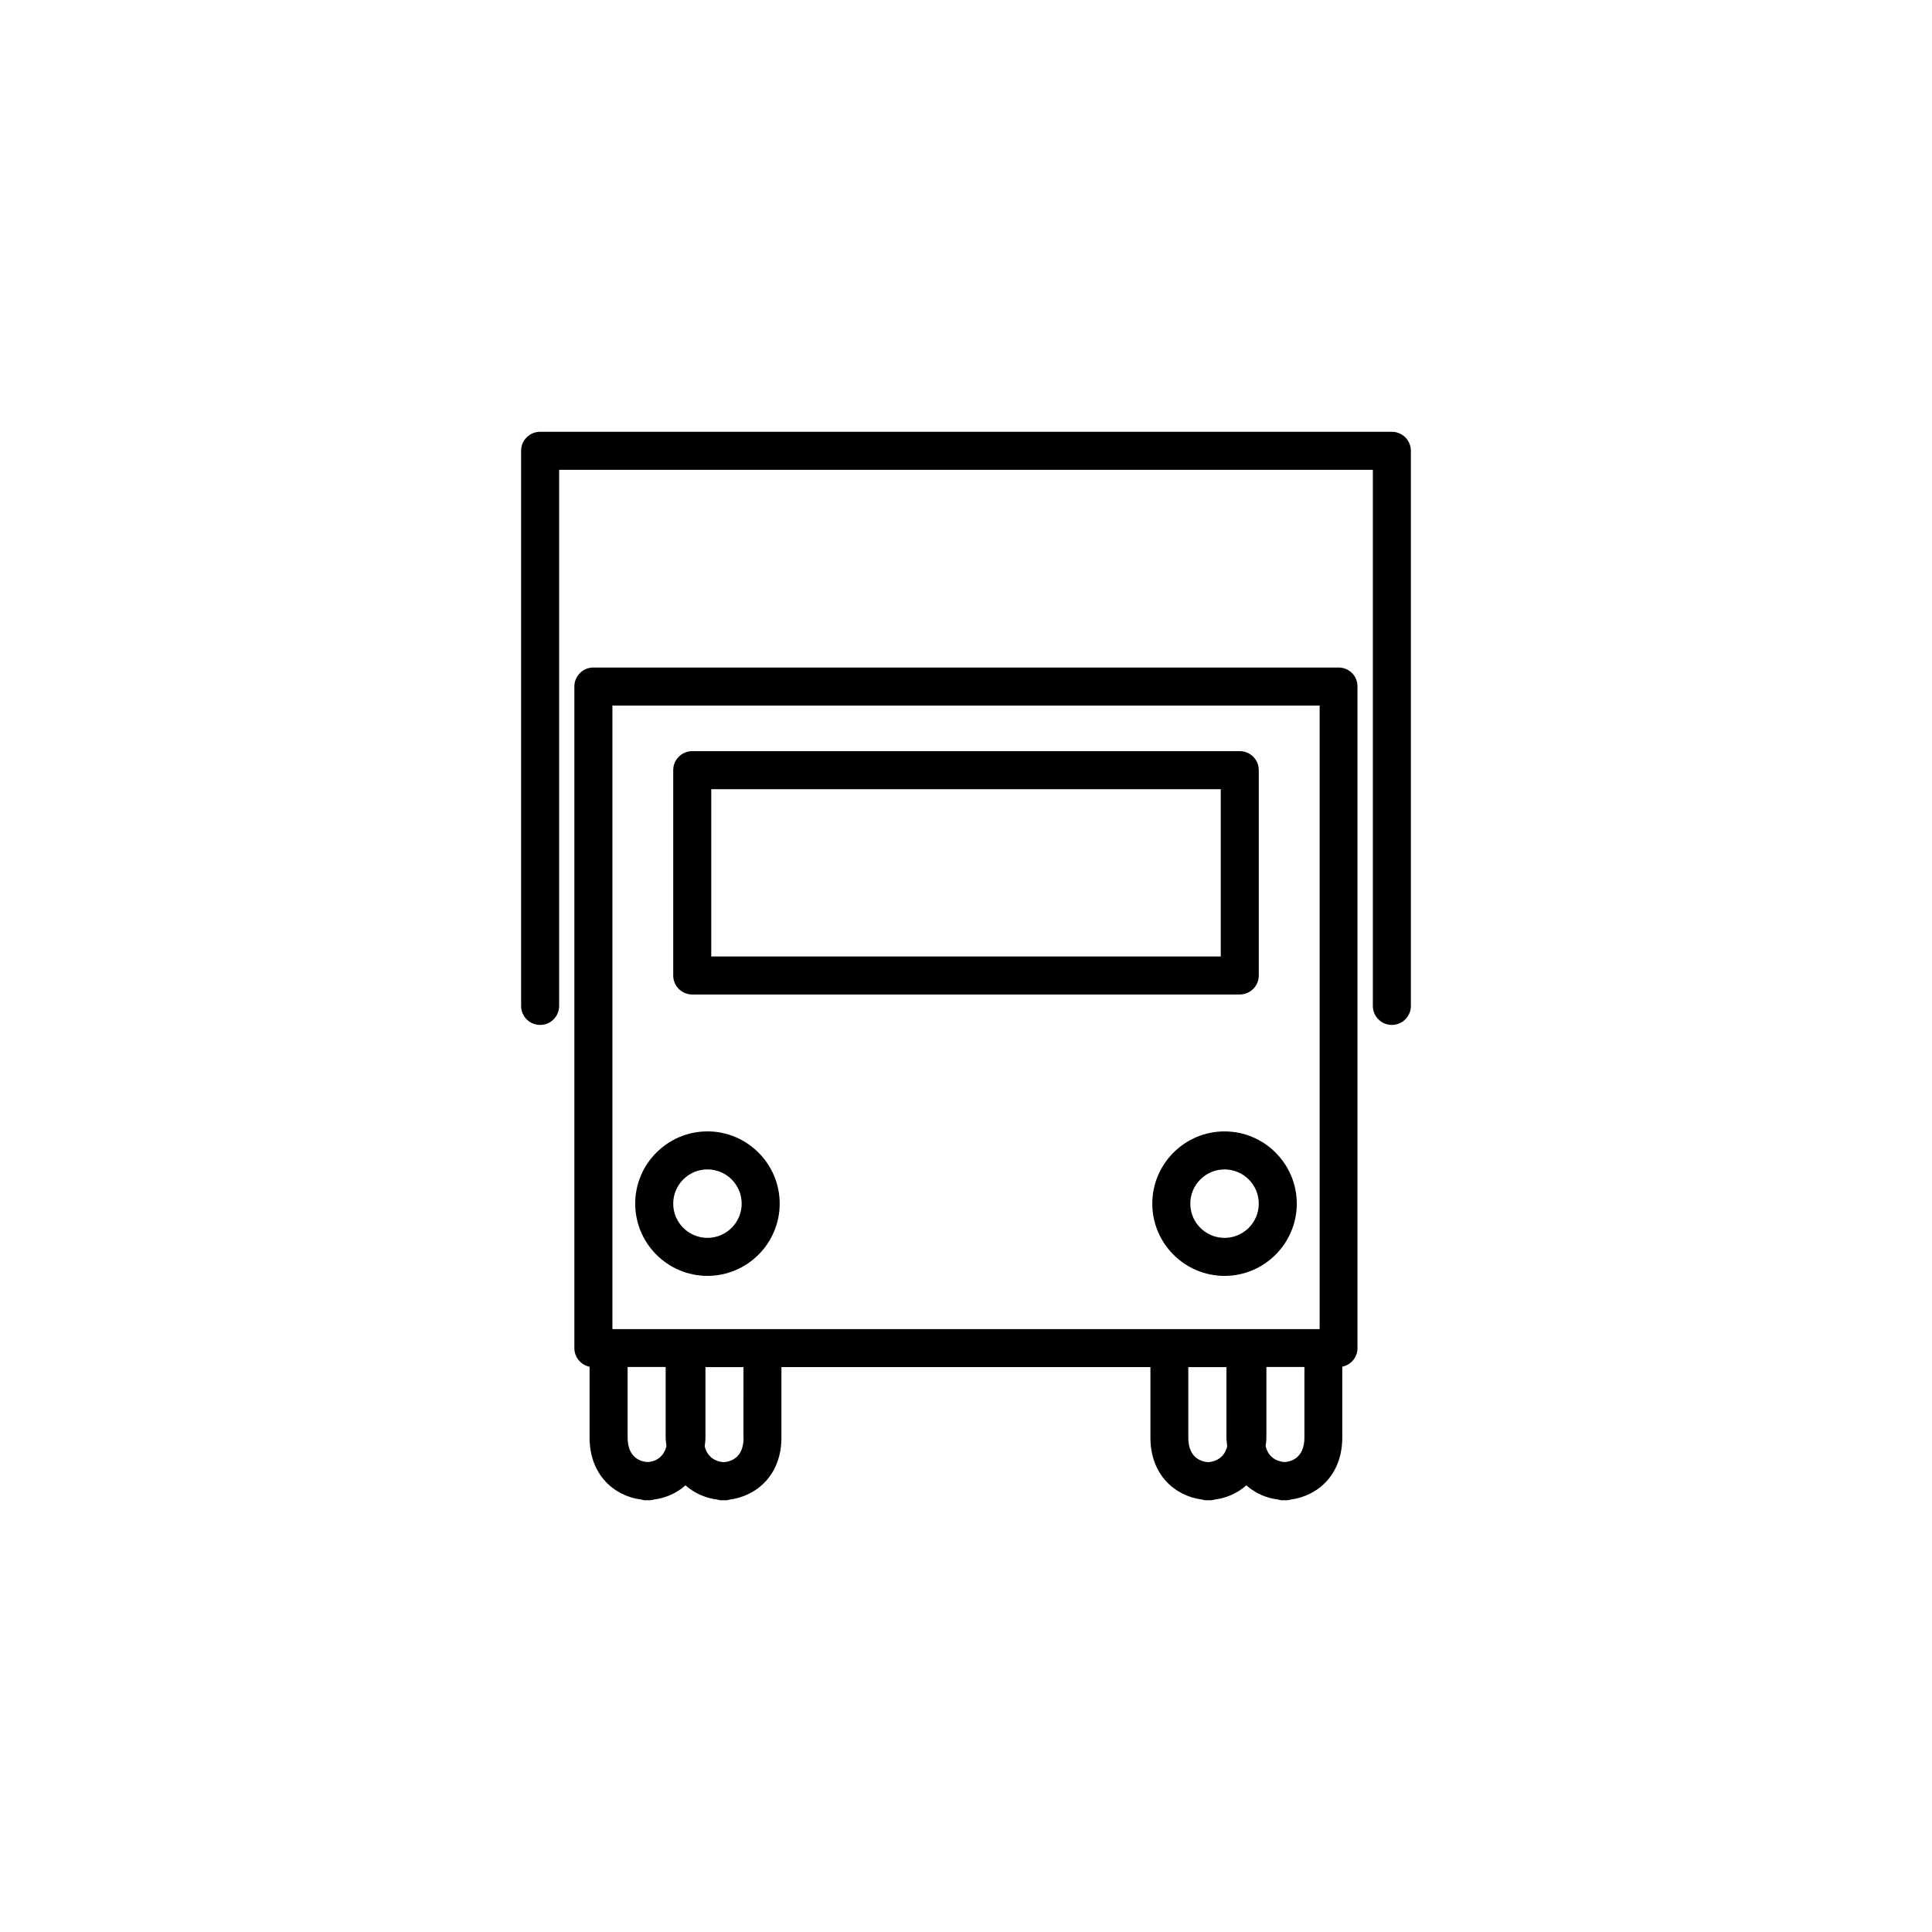<?xml version="1.0" encoding="UTF-8"?>
<!-- Uploaded to: SVG Repo, www.svgrepo.com, Generator: SVG Repo Mixer Tools -->
<svg fill="#000000" width="800px" height="800px" version="1.1" viewBox="144 144 512 512" xmlns="http://www.w3.org/2000/svg">
 <g>
  <path d="m327.45 407.55h145.1c2.789 0 5.039-2.25 5.039-5.039v-54.41c0-2.789-2.25-5.039-5.039-5.039h-145.1c-2.789 0-5.039 2.25-5.039 5.039v54.41c0 2.789 2.254 5.039 5.039 5.039zm5.039-54.41h135.02v44.336h-135.02z"/>
  <path d="m331.48 443.83c-10.547 0-19.145 8.598-19.145 19.145s8.598 19.145 19.145 19.145 19.145-8.598 19.145-19.145c0-10.543-8.598-19.145-19.145-19.145zm0 28.215c-5.004 0-9.07-4.062-9.07-9.07 0-5.004 4.062-9.07 9.07-9.07 5.004 0 9.07 4.062 9.07 9.07 0 5.008-4.066 9.07-9.07 9.07z"/>
  <path d="m498.75 320.9h-197.5c-2.789 0-5.039 2.25-5.039 5.039v175.32c0 2.453 1.746 4.469 4.031 4.938v18.773c0 9.91 6.551 15.484 13.637 16.426 0.438 0.102 0.84 0.203 1.309 0.203 0.133 0 0.27-0.035 0.402-0.035 0.133 0 0.27 0.035 0.402 0.035 0.469 0 0.906-0.066 1.309-0.203 3.055-0.402 5.981-1.645 8.363-3.762 2.383 2.117 5.309 3.359 8.363 3.762 0.438 0.102 0.84 0.203 1.309 0.203 0.133 0 0.27-0.035 0.402-0.035 0.133 0 0.27 0.035 0.402 0.035 0.469 0 0.906-0.066 1.309-0.203 7.086-0.941 13.637-6.516 13.637-16.426v-18.676h97.785v18.676c0 9.91 6.551 15.484 13.637 16.426 0.438 0.102 0.84 0.203 1.309 0.203 0.133 0 0.27-0.035 0.402-0.035s0.27 0.035 0.402 0.035c0.469 0 0.906-0.066 1.309-0.203 3.055-0.402 5.981-1.645 8.363-3.762 2.383 2.117 5.309 3.359 8.363 3.762 0.438 0.102 0.84 0.203 1.309 0.203 0.133 0 0.27-0.035 0.402-0.035 0.133 0 0.27 0.035 0.402 0.035 0.469 0 0.906-0.066 1.309-0.203 7.086-0.941 13.637-6.516 13.637-16.426v-18.773c2.285-0.469 4.031-2.484 4.031-4.938v-175.32c0.039-2.789-2.215-5.039-5-5.039zm-14.344 210.56c-1.379-0.102-4.133-0.738-5.004-4.199 0.102-0.773 0.203-1.512 0.203-2.316v-18.676h10.078v18.676c-0.004 5.574-3.664 6.414-5.277 6.516zm-178.11-200.48h187.42v165.25h-187.42zm9.34 200.48c-1.645-0.102-5.309-0.941-5.309-6.516v-18.676h10.078v18.676c0 0.84 0.133 1.547 0.203 2.316-0.875 3.492-3.633 4.129-4.973 4.199zm25.426-6.484c0 5.574-3.66 6.414-5.309 6.516-1.379-0.102-4.133-0.738-5.004-4.199 0.102-0.773 0.203-1.512 0.203-2.316v-18.676h10.078l-0.004 18.676zm127.96-18.676v18.676c0 0.84 0.133 1.547 0.203 2.316-0.875 3.461-3.629 4.098-5.004 4.199-1.645-0.102-5.309-0.941-5.309-6.516v-18.676z"/>
  <path d="m512.85 258.43h-225.71c-2.789 0-5.039 2.25-5.039 5.039v147.11c0 2.789 2.25 5.039 5.039 5.039 2.789 0 5.039-2.25 5.039-5.039v-142.07l107.82-0.004h107.82v142.07c0 2.789 2.25 5.039 5.039 5.039 2.789 0 5.039-2.25 5.039-5.039v-147.11c-0.004-2.785-2.254-5.035-5.043-5.035z"/>
  <path d="m449.37 462.98c0 10.547 8.598 19.145 19.145 19.145s19.145-8.598 19.145-19.145c0-10.547-8.598-19.145-19.145-19.145-10.547-0.004-19.145 8.598-19.145 19.145zm28.215 0c0 5.004-4.062 9.07-9.07 9.07-5.004 0-9.07-4.062-9.07-9.07 0-5.004 4.062-9.07 9.07-9.07 5.004 0 9.07 4.062 9.07 9.07z"/>
 </g>
</svg>